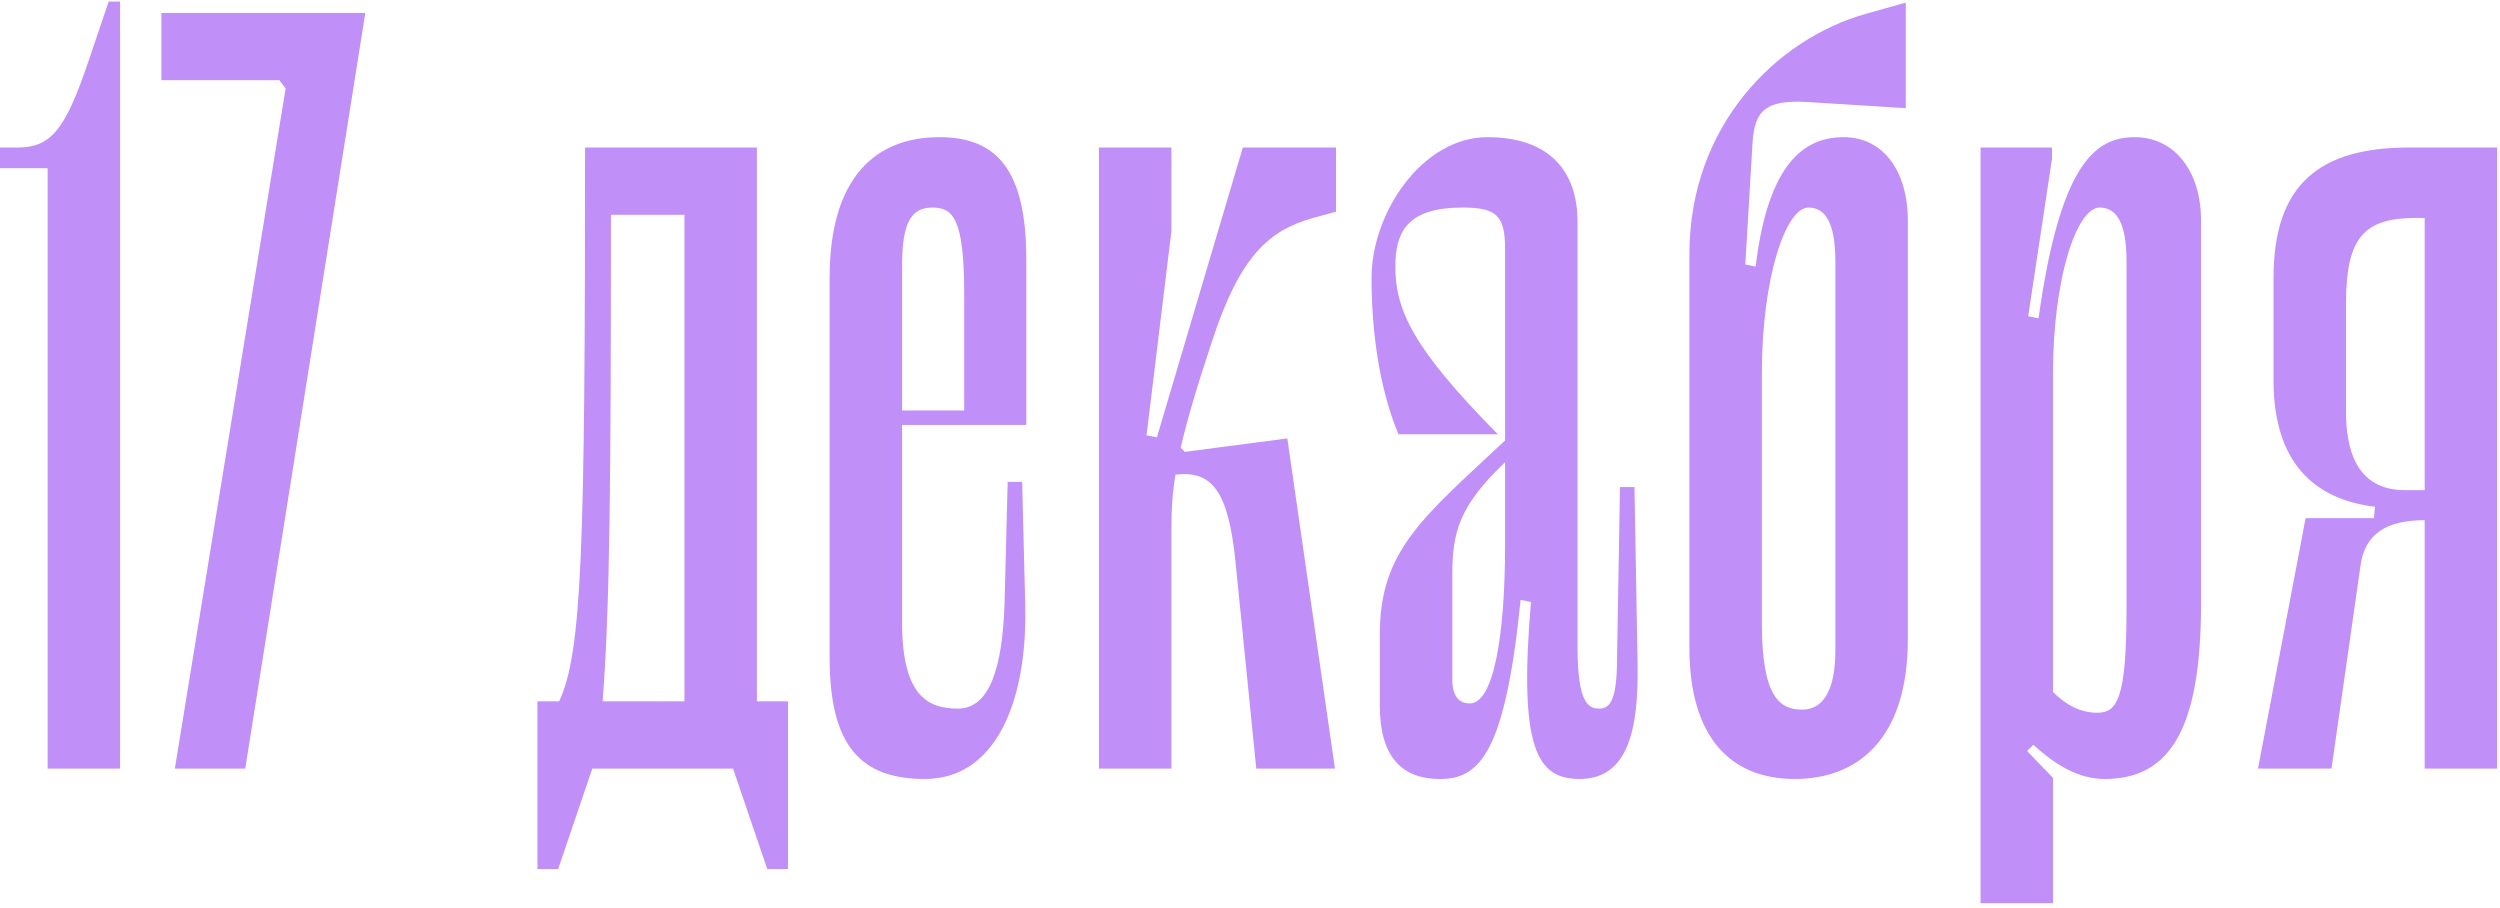 <?xml version="1.0" encoding="UTF-8"?> <svg xmlns="http://www.w3.org/2000/svg" width="322" height="117" viewBox="0 0 322 117" fill="none"> <path d="M15.467 0.2V99H6.133V21.667H0V19H2.267C6.533 19 8.4 16.733 11.333 8.067L14 0.2H15.467Z" fill="#C18FF8"></path> <path d="M20.787 10.333V1.667H47.053L31.587 99H22.52L36.786 11.4L35.986 10.333H20.787Z" fill="#C18FF8"></path> <path d="M97.488 19V90.333H101.488V111.933H98.821L94.421 99H76.288L71.888 111.933H69.221V90.333H72.021C74.955 84.067 75.355 71 75.355 19H97.488ZM77.621 90.333H88.155V27.667H78.688C78.688 62.2 78.555 78.067 77.621 90.333Z" fill="#C18FF8"></path> <path d="M116.188 54.733V80.2C116.188 89.8 119.654 91.267 123.388 91.267C127.388 91.267 129.121 86.2 129.387 77.667L129.788 62.067H131.654L132.054 78.067C132.321 90.733 128.054 100.333 119.121 100.333C110.988 100.333 106.854 96.2 106.854 84.733V35.8C106.854 22.6 112.988 17.667 120.988 17.667C128.321 17.667 132.188 21.8 132.188 33.4V54.733H116.188ZM120.054 26.733C116.854 26.733 116.188 29.667 116.188 34.467V52.867H124.188V37.8C124.188 28.067 122.721 26.733 120.054 26.733Z" fill="#C18FF8"></path> <path d="M172.075 27.267L169.142 28.067C163.408 29.667 159.675 33 156.075 44.067C154.075 50.067 152.875 54.2 152.075 57.667L152.608 58.2L165.808 56.467L171.942 99H161.808L159.142 72.467C158.208 63.133 156.075 60.6 151.408 61.133C151.008 63.4 150.875 65.667 150.875 68.067V99H141.542V19H150.875V29.8L147.675 56.067L149.008 56.333L160.075 19H172.075V27.267Z" fill="#C18FF8"></path> <path d="M185.454 100.333C180.387 100.333 177.72 97.267 177.72 90.867V81.667C177.72 70.867 183.32 66.6 193.854 56.733V32.067C193.854 27.8 192.787 26.733 188.387 26.733C181.454 26.733 179.72 29.667 179.72 34.333C179.72 39.933 181.987 44.867 192.92 55.933H180.12C177.454 49.533 176.654 41.933 176.654 35.8C176.654 27.4 183.187 17.667 191.587 17.667C199.32 17.667 203.187 21.8 203.187 28.6V83.267C203.187 90.467 204.52 91.267 205.987 91.267C207.187 91.267 208.12 90.467 208.254 86.067L208.654 62.733H210.52L210.92 85.533C211.054 93.933 209.72 100.333 203.454 100.333C197.987 100.333 195.587 96.467 197.187 77.533L195.854 77.267C193.854 97.133 190.52 100.333 185.454 100.333ZM189.32 90.6C192.254 90.6 193.854 82.467 193.854 70.2V59.533C187.987 65.133 187.054 68.467 187.054 74.067V87.4C187.054 89.8 187.987 90.6 189.32 90.6Z" fill="#C18FF8"></path> <path d="M237.463 17.667C242.396 17.667 245.73 21.8 245.73 28.467V82.333C245.73 95.4 239.063 100.333 231.196 100.333C222.796 100.333 217.596 94.867 217.596 83.4V32.733C217.596 16.067 228.93 5 240.263 1.8L245.463 0.333V13.933L232.663 13.133C227.463 12.867 225.996 14.2 225.73 18.333L224.796 34.067L226.13 34.333C227.73 21 232.396 17.667 237.463 17.667ZM236.396 83.8V33.667C236.396 28.867 235.196 26.733 232.93 26.733C229.996 26.733 226.93 35.8 226.93 48.067V80.333C226.93 89.933 229.33 91.4 232.13 91.4C235.063 91.4 236.396 88.467 236.396 83.8Z" fill="#C18FF8"></path> <path d="M283.496 77.667C283.496 93.667 279.63 100.333 271.096 100.333C267.763 100.333 264.83 98.6 261.896 95.933L261.096 96.733L264.43 100.2V116.333H255.096V19H264.296V20.467L261.23 40.733L262.563 41C265.363 21 269.896 17.667 274.963 17.667C279.896 17.667 283.496 21.8 283.496 28.467V77.667ZM273.896 33.667C273.896 28.867 272.696 26.733 270.43 26.733C267.496 26.733 264.43 35.8 264.43 48.067V89.133C266.163 90.867 268.03 91.8 270.163 91.8C272.696 91.8 273.896 89.933 273.896 78.467V33.667Z" fill="#C18FF8"></path> <path d="M321.631 19V99H312.297V67C307.231 67 304.564 68.867 304.031 72.867L300.297 99H290.831L296.964 66.733H305.764L305.897 65.267C298.031 64.333 292.831 59.533 292.831 49V35.8C292.831 23.667 298.831 19 310.297 19H321.631ZM302.164 39.133V53C302.164 57.667 303.364 63.133 309.764 63.133H312.297V28.067H311.231C304.564 28.067 302.164 30.467 302.164 39.133Z" fill="#C18FF8"></path> </svg> 